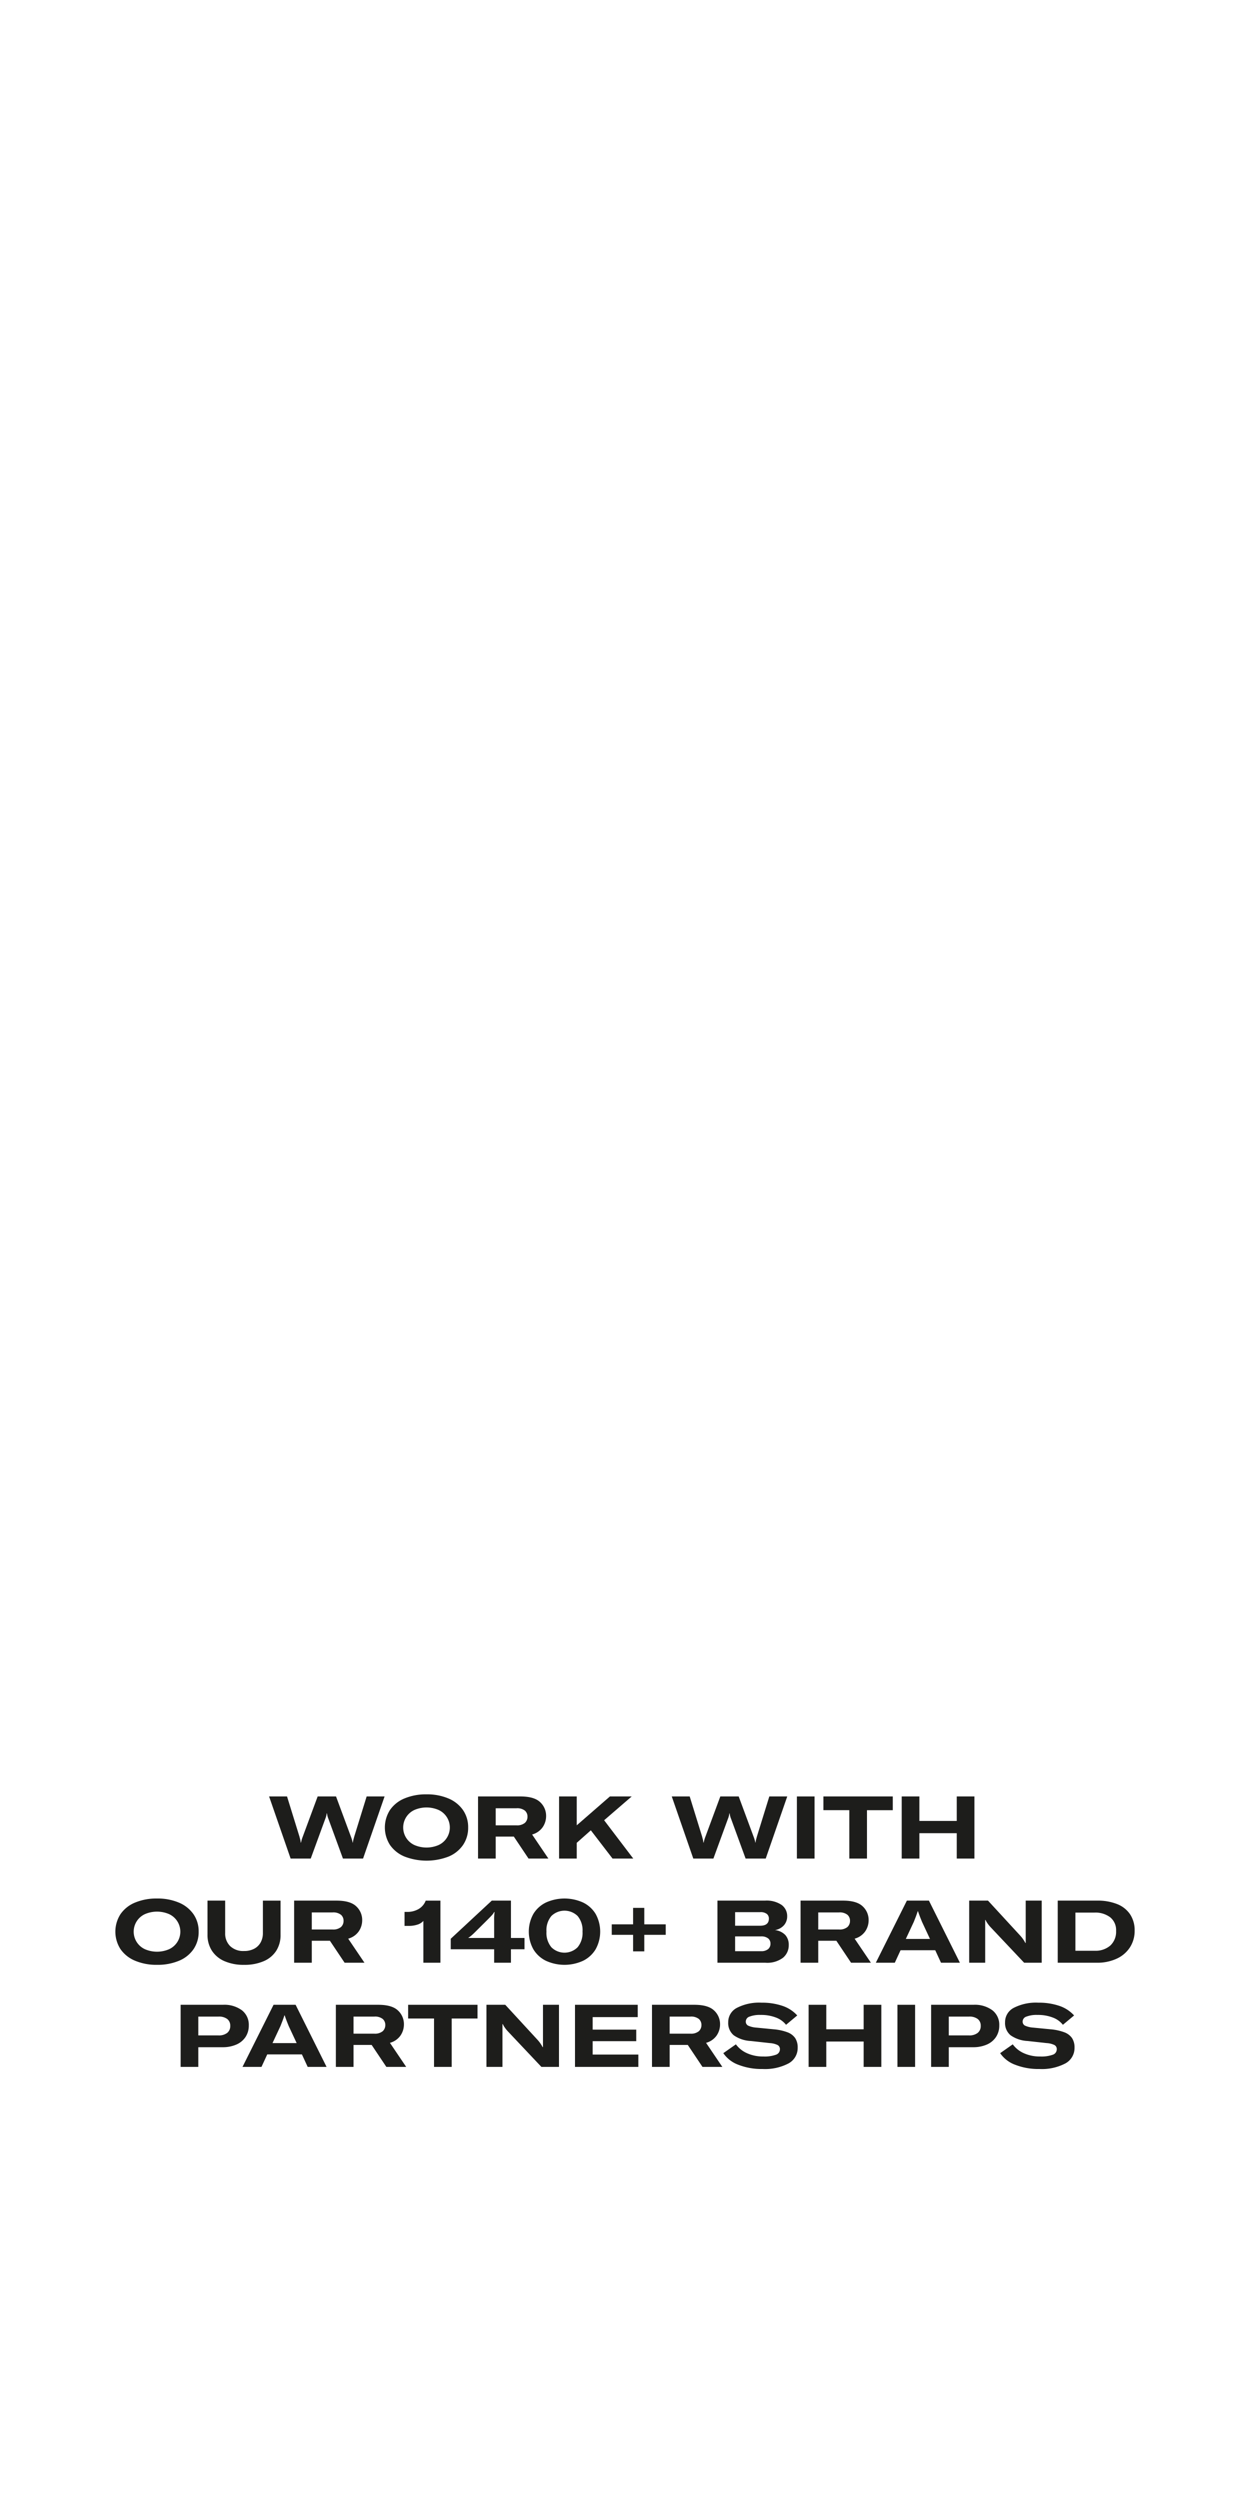 <svg id="copy" xmlns="http://www.w3.org/2000/svg" viewBox="0 0 300 600"><path d="M69.749,446.057l-5.166-14.91h4.306l2.982,9.639c.014.07.064.26.147.567a4.073,4.073,0,0,1,.146.861h.084a8.276,8.276,0,0,1,.42-1.429l3.57-9.639h4.41l3.57,9.639a8.361,8.361,0,0,1,.42,1.429h.062a3.88,3.88,0,0,1,.147-.809q.126-.451.168-.62l2.981-9.639h4.306l-5.166,14.91h-4.83l-3.486-9.534a4.718,4.718,0,0,1-.336-1.302h-.084a4.721,4.721,0,0,1-.336,1.302l-3.486,9.534Z" style="fill:#1d1d1b"/><path d="M97.091,445.573a7.947,7.947,0,0,1-3.496-2.782,7.776,7.776,0,0,1,0-8.39,7.847,7.847,0,0,1,3.496-2.782,13.231,13.231,0,0,1,5.271-.977,13.03,13.03,0,0,1,5.26.987,8.034,8.034,0,0,1,3.497,2.782,7.194,7.194,0,0,1,1.239,4.19,7.293,7.293,0,0,1-1.229,4.2,7.867,7.867,0,0,1-3.486,2.782,14.667,14.667,0,0,1-10.553-.011Zm8.169-2.762a4.634,4.634,0,0,0,0-8.421,7.313,7.313,0,0,0-5.796,0,4.634,4.634,0,0,0,0,8.421,7.314,7.314,0,0,0,5.796,0Z" style="fill:#1d1d1b"/><path d="M126.847,446.057l-3.528-5.271h-4.347v5.271H114.73v-14.91h10.164q3.297,0,4.735,1.365a4.45,4.45,0,0,1,1.438,3.359,4.707,4.707,0,0,1-.809,2.636,4.532,4.532,0,0,1-2.551,1.774l3.905,5.775Zm-7.875-12.075v4.095h4.956a2.92,2.92,0,0,0,2.048-.588,1.969,1.969,0,0,0,.619-1.491,1.878,1.878,0,0,0-.619-1.448,2.957,2.957,0,0,0-2.027-.567Z" style="fill:#1d1d1b"/><path d="M151.984,446.057h-4.976l-5.208-6.783-3.382,3.003v3.78h-4.241v-14.91h4.241v6.93l7.959-6.93h5.231l-6.616,5.712Z" style="fill:#1d1d1b"/><path d="M166.389,446.057l-5.166-14.91h4.305l2.982,9.639q.021.105.146.567a4.021,4.021,0,0,1,.147.861h.084a8.27,8.27,0,0,1,.42-1.429l3.57-9.639h4.41l3.569,9.639a8.276,8.276,0,0,1,.42,1.429h.064a3.871,3.871,0,0,1,.146-.809c.084-.301.141-.508.168-.62l2.982-9.639h4.305l-5.166,14.91h-4.83l-3.485-9.534a4.686,4.686,0,0,1-.336-1.302h-.084a4.718,4.718,0,0,1-.336,1.302l-3.486,9.534Z" style="fill:#1d1d1b"/><path d="M195.495,431.147v14.91h-4.242v-14.91Z" style="fill:#1d1d1b"/><path d="M197.616,431.147h16.653v3.297h-6.195v11.613h-4.242V434.443h-6.216Z" style="fill:#1d1d1b"/><path d="M229.619,431.147h4.242v14.91h-4.242v-6.09H220.652v6.09H216.41v-14.91h4.242v5.88h8.967Z" style="fill:#1d1d1b"/><path d="M32.412,470.573a7.95,7.95,0,0,1-3.497-2.782,7.776,7.776,0,0,1,0-8.39,7.85,7.85,0,0,1,3.497-2.782,13.226,13.226,0,0,1,5.27-.977,13.035,13.035,0,0,1,5.261.987,8.031,8.031,0,0,1,3.496,2.782,7.194,7.194,0,0,1,1.239,4.19,7.286,7.286,0,0,1-1.228,4.2,7.862,7.862,0,0,1-3.486,2.782,13.207,13.207,0,0,1-5.281.977A13.106,13.106,0,0,1,32.412,470.573Zm8.169-2.762a4.634,4.634,0,0,0,0-8.421,7.313,7.313,0,0,0-5.796,0,4.634,4.634,0,0,0,0,8.421,7.314,7.314,0,0,0,5.796,0Z" style="fill:#1d1d1b"/><path d="M49.8,456.147h4.241v7.791a4.216,4.216,0,0,0,1.187,3.118,4.529,4.529,0,0,0,3.35,1.187,5.066,5.066,0,0,0,2.426-.546,3.743,3.743,0,0,0,1.554-1.522,4.572,4.572,0,0,0,.536-2.236v-7.791h4.241v8.232a6.936,6.936,0,0,1-1.018,3.78,6.66,6.66,0,0,1-2.992,2.51,11.467,11.467,0,0,1-4.746.893,11.357,11.357,0,0,1-4.746-.903,6.767,6.767,0,0,1-3.003-2.53,6.945,6.945,0,0,1-1.028-3.791Z" style="fill:#1d1d1b"/><path d="M82.706,471.057l-3.527-5.271H74.831v5.271H70.59v-14.91H80.754q3.296,0,4.735,1.365a4.453,4.453,0,0,1,1.438,3.359,4.707,4.707,0,0,1-.809,2.636,4.532,4.532,0,0,1-2.552,1.774l3.906,5.775Zm-7.875-12.075v4.095h4.956a2.919,2.919,0,0,0,2.048-.588,1.966,1.966,0,0,0,.619-1.491,1.875,1.875,0,0,0-.619-1.448,2.954,2.954,0,0,0-2.026-.567Z" style="fill:#1d1d1b"/><path d="M101.606,461.019a3.115,3.115,0,0,1-1.429.893,6.618,6.618,0,0,1-2.078.305H97.091v-3.36h.567a5.354,5.354,0,0,0,2.846-.714,3.991,3.991,0,0,0,1.669-1.995h3.528v14.91h-4.095Z" style="fill:#1d1d1b"/><path d="M125.882,465.113v2.709h-3.255v3.234h-4.032v-3.234h-10.416v-2.519l9.85-9.156h4.599v8.967Zm-7.287-4.221a12.161,12.161,0,0,1,.105-1.995h-.105a3.332,3.332,0,0,1-.493.703q-.325.368-1.04,1.082l-3.023,3.003q-.504.504-.861.809a9.633,9.633,0,0,1-.818.619h6.236Z" style="fill:#1d1d1b"/><path d="M131.037,470.595a7.225,7.225,0,0,1-3.034-2.772,8.767,8.767,0,0,1,0-8.474,7.182,7.182,0,0,1,3.034-2.751,10.807,10.807,0,0,1,8.884,0,7.194,7.194,0,0,1,3.034,2.751,8.767,8.767,0,0,1,0,8.474,7.237,7.237,0,0,1-3.034,2.772,10.697,10.697,0,0,1-8.884,0Zm7.581-3.245a5.385,5.385,0,0,0,1.187-3.769,5.305,5.305,0,0,0-1.187-3.748,4.513,4.513,0,0,0-6.278,0,5.305,5.305,0,0,0-1.187,3.748A5.385,5.385,0,0,0,132.34,467.35a4.46,4.46,0,0,0,6.278,0Z" style="fill:#1d1d1b"/><path d="M154.631,461.837h5.146v2.521h-5.146v3.969H151.943v-3.969h-5.124V461.837h5.124V457.89h2.688Z" style="fill:#1d1d1b"/><path d="M188.472,464.4a3.479,3.479,0,0,1,.829,2.415,3.879,3.879,0,0,1-1.365,3.034,6.274,6.274,0,0,1-4.241,1.208H172.186v-14.91H183.611a6.408,6.408,0,0,1,3.98,1.039,3.307,3.307,0,0,1,1.333,2.741,3.203,3.203,0,0,1-.745,2.1,3.679,3.679,0,0,1-2.195,1.197A4.033,4.033,0,0,1,188.472,464.4Zm-12.044-5.481v3.256h6.006q2.101,0,2.101-1.723a1.436,1.436,0,0,0-.473-1.092,2.373,2.373,0,0,0-1.628-.441Zm6.195,9.366a2.566,2.566,0,0,0,1.722-.493,1.655,1.655,0,0,0,.567-1.312,1.568,1.568,0,0,0-.567-1.27,2.606,2.606,0,0,0-1.701-.473h-6.216v3.549Z" style="fill:#1d1d1b"/><path d="M204.254,471.057l-3.527-5.271h-4.348v5.271h-4.242v-14.91H202.3q3.297,0,4.735,1.365a4.45,4.45,0,0,1,1.438,3.359,4.714,4.714,0,0,1-.808,2.636,4.532,4.532,0,0,1-2.552,1.774l3.906,5.775Zm-7.875-12.075v4.095h4.956a2.919,2.919,0,0,0,2.048-.588,1.969,1.969,0,0,0,.619-1.491,1.878,1.878,0,0,0-.619-1.448,2.954,2.954,0,0,0-2.026-.567Z" style="fill:#1d1d1b"/><path d="M230.378,471.057h-4.536l-1.386-3.003h-8.316l-1.386,3.003h-4.557l7.454-14.91h5.292Zm-12.979-5.712h5.797l-1.911-4.096q-.211-.504-.483-1.207t-.483-1.355h-.062q-.169.546-.451,1.302-.284.756-.494,1.26Z" style="fill:#1d1d1b"/><path d="M232.603,471.057v-14.91h4.516l7.791,8.463a8.093,8.093,0,0,1,1.176,1.701h.084V456.147h3.843v14.91h-4.221l-8.085-8.568a7.592,7.592,0,0,1-.683-.851,4.516,4.516,0,0,1-.493-.851h-.084v10.27Z" style="fill:#1d1d1b"/><path d="M253.855,471.057v-14.91h9.472a12.573,12.573,0,0,1,4.777.829,6.688,6.688,0,0,1,3.118,2.457,6.868,6.868,0,0,1,1.092,3.917,7.221,7.221,0,0,1-1.145,4.042,7.477,7.477,0,0,1-3.202,2.709,11.041,11.041,0,0,1-4.704.956Zm8.862-2.877a5.366,5.366,0,0,0,3.77-1.261,4.517,4.517,0,0,0,1.376-3.507,3.939,3.939,0,0,0-1.407-3.255,5.852,5.852,0,0,0-3.78-1.134h-4.578V468.18Z" style="fill:#1d1d1b"/><path d="M53.496,481.147a7.108,7.108,0,0,1,4.567,1.323,4.405,4.405,0,0,1,1.649,3.633,4.93,4.93,0,0,1-.777,2.762,5.002,5.002,0,0,1-2.205,1.827,8.101,8.101,0,0,1-3.339.641H47.594v4.725H43.352v-14.91Zm-1.051,7.351a3.21,3.21,0,0,0,2.079-.6,2.055,2.055,0,0,0,.735-1.69,1.986,1.986,0,0,0-.725-1.649,3.252,3.252,0,0,0-2.068-.577H47.594v4.516Z" style="fill:#1d1d1b"/><path d="M78.38,496.057H73.844l-1.386-3.003H64.142l-1.386,3.003H58.199l7.455-14.91h5.292ZM65.402,490.345h5.796l-1.911-4.096q-.21-.504-.482-1.207t-.483-1.355h-.062q-.169.546-.452,1.302t-.493,1.26Z" style="fill:#1d1d1b"/><path d="M92.723,496.057l-3.528-5.271H84.848v5.271H80.606v-14.91H90.77q3.297,0,4.735,1.365a4.45,4.45,0,0,1,1.438,3.359,4.704,4.704,0,0,1-.809,2.636,4.533,4.533,0,0,1-2.551,1.774l3.905,5.775Zm-7.875-12.075v4.095h4.956a2.921,2.921,0,0,0,2.048-.588,1.969,1.969,0,0,0,.619-1.491,1.878,1.878,0,0,0-.619-1.448,2.957,2.957,0,0,0-2.027-.567Z" style="fill:#1d1d1b"/><path d="M97.952,481.147h16.653v3.297H108.41v11.613h-4.242V484.443H97.952Z" style="fill:#1d1d1b"/><path d="M116.747,496.057v-14.91h4.515l7.791,8.463a8.061,8.061,0,0,1,1.177,1.701h.084V481.147h3.843v14.91h-4.221l-8.085-8.568a7.481,7.481,0,0,1-.683-.851,4.527,4.527,0,0,1-.494-.851h-.084v10.27Z" style="fill:#1d1d1b"/><path d="M142.241,489.883v3.213h10.962v2.961H137.999v-14.91h15.058v2.961H142.241v3.003h10.458v2.772Z" style="fill:#1d1d1b"/><path d="M168.595,496.057l-3.527-5.271H160.72v5.271h-4.242v-14.91h10.164q3.297,0,4.735,1.365a4.45,4.45,0,0,1,1.438,3.359,4.712,4.712,0,0,1-.808,2.636,4.532,4.532,0,0,1-2.552,1.774l3.906,5.775Zm-7.875-12.075v4.095h4.956a2.919,2.919,0,0,0,2.048-.588,1.969,1.969,0,0,0,.619-1.491,1.878,1.878,0,0,0-.619-1.448,2.954,2.954,0,0,0-2.026-.567Z" style="fill:#1d1d1b"/><path d="M177.227,495.553a7.525,7.525,0,0,1-3.633-2.793l3.023-2.121a6.624,6.624,0,0,0,2.667,2.132,9.262,9.262,0,0,0,3.927.787,7.989,7.989,0,0,0,3.003-.42,1.378,1.378,0,0,0,.967-1.302,1.106,1.106,0,0,0-.536-1.019,4.929,4.929,0,0,0-1.879-.473l-4.578-.504a7.75,7.75,0,0,1-4.096-1.376,3.796,3.796,0,0,1-1.322-3.118,3.845,3.845,0,0,1,2.089-3.465,11.668,11.668,0,0,1,5.912-1.239,15.111,15.111,0,0,1,5.029.767,8.348,8.348,0,0,1,3.538,2.299l-2.688,2.247a5.503,5.503,0,0,0-2.415-1.743,9.857,9.857,0,0,0-3.675-.63,6.907,6.907,0,0,0-2.657.399,1.265,1.265,0,0,0-.913,1.155,1.076,1.076,0,0,0,.546,1.008,5.719,5.719,0,0,0,1.995.482l4.116.399a12.491,12.491,0,0,1,3.35.725,3.892,3.892,0,0,1,1.858,1.407,4.067,4.067,0,0,1,.588,2.278,4.202,4.202,0,0,1-2.205,3.791,12.166,12.166,0,0,1-6.258,1.333A15.191,15.191,0,0,1,177.227,495.553Z" style="fill:#1d1d1b"/><path d="M207.277,481.147h4.242v14.91H207.277v-6.09H198.31v6.09H194.068v-14.91H198.31v5.88h8.967Z" style="fill:#1d1d1b"/><path d="M219.626,481.147v14.91h-4.242v-14.91Z" style="fill:#1d1d1b"/><path d="M233.612,481.147a7.108,7.108,0,0,1,4.567,1.323,4.405,4.405,0,0,1,1.648,3.633,4.922,4.922,0,0,1-.777,2.762,5.002,5.002,0,0,1-2.205,1.827,8.098,8.098,0,0,1-3.339.641h-5.796v4.725h-4.242v-14.91Zm-1.05,7.351a3.207,3.207,0,0,0,2.078-.6,2.055,2.055,0,0,0,.735-1.69,1.986,1.986,0,0,0-.725-1.649,3.25,3.25,0,0,0-2.068-.577h-4.872v4.516Z" style="fill:#1d1d1b"/><path d="M243.671,495.553a7.524,7.524,0,0,1-3.633-2.793l3.023-2.121a6.624,6.624,0,0,0,2.667,2.132,9.262,9.262,0,0,0,3.927.787,7.99,7.99,0,0,0,3.003-.42,1.378,1.378,0,0,0,.967-1.302,1.106,1.106,0,0,0-.536-1.019,4.928,4.928,0,0,0-1.879-.473l-4.578-.504a7.75,7.75,0,0,1-4.096-1.376,3.796,3.796,0,0,1-1.322-3.118,3.845,3.845,0,0,1,2.089-3.465,11.668,11.668,0,0,1,5.912-1.239,15.111,15.111,0,0,1,5.029.767,8.349,8.349,0,0,1,3.538,2.299l-2.688,2.247a5.503,5.503,0,0,0-2.415-1.743,9.858,9.858,0,0,0-3.675-.63,6.907,6.907,0,0,0-2.657.399,1.265,1.265,0,0,0-.913,1.155,1.076,1.076,0,0,0,.546,1.008,5.72,5.72,0,0,0,1.995.482l4.116.399a12.492,12.492,0,0,1,3.35.725,3.892,3.892,0,0,1,1.858,1.407,4.067,4.067,0,0,1,.588,2.278,4.202,4.202,0,0,1-2.205,3.791,12.166,12.166,0,0,1-6.258,1.333A15.191,15.191,0,0,1,243.671,495.553Z" style="fill:#1d1d1b"/></svg>